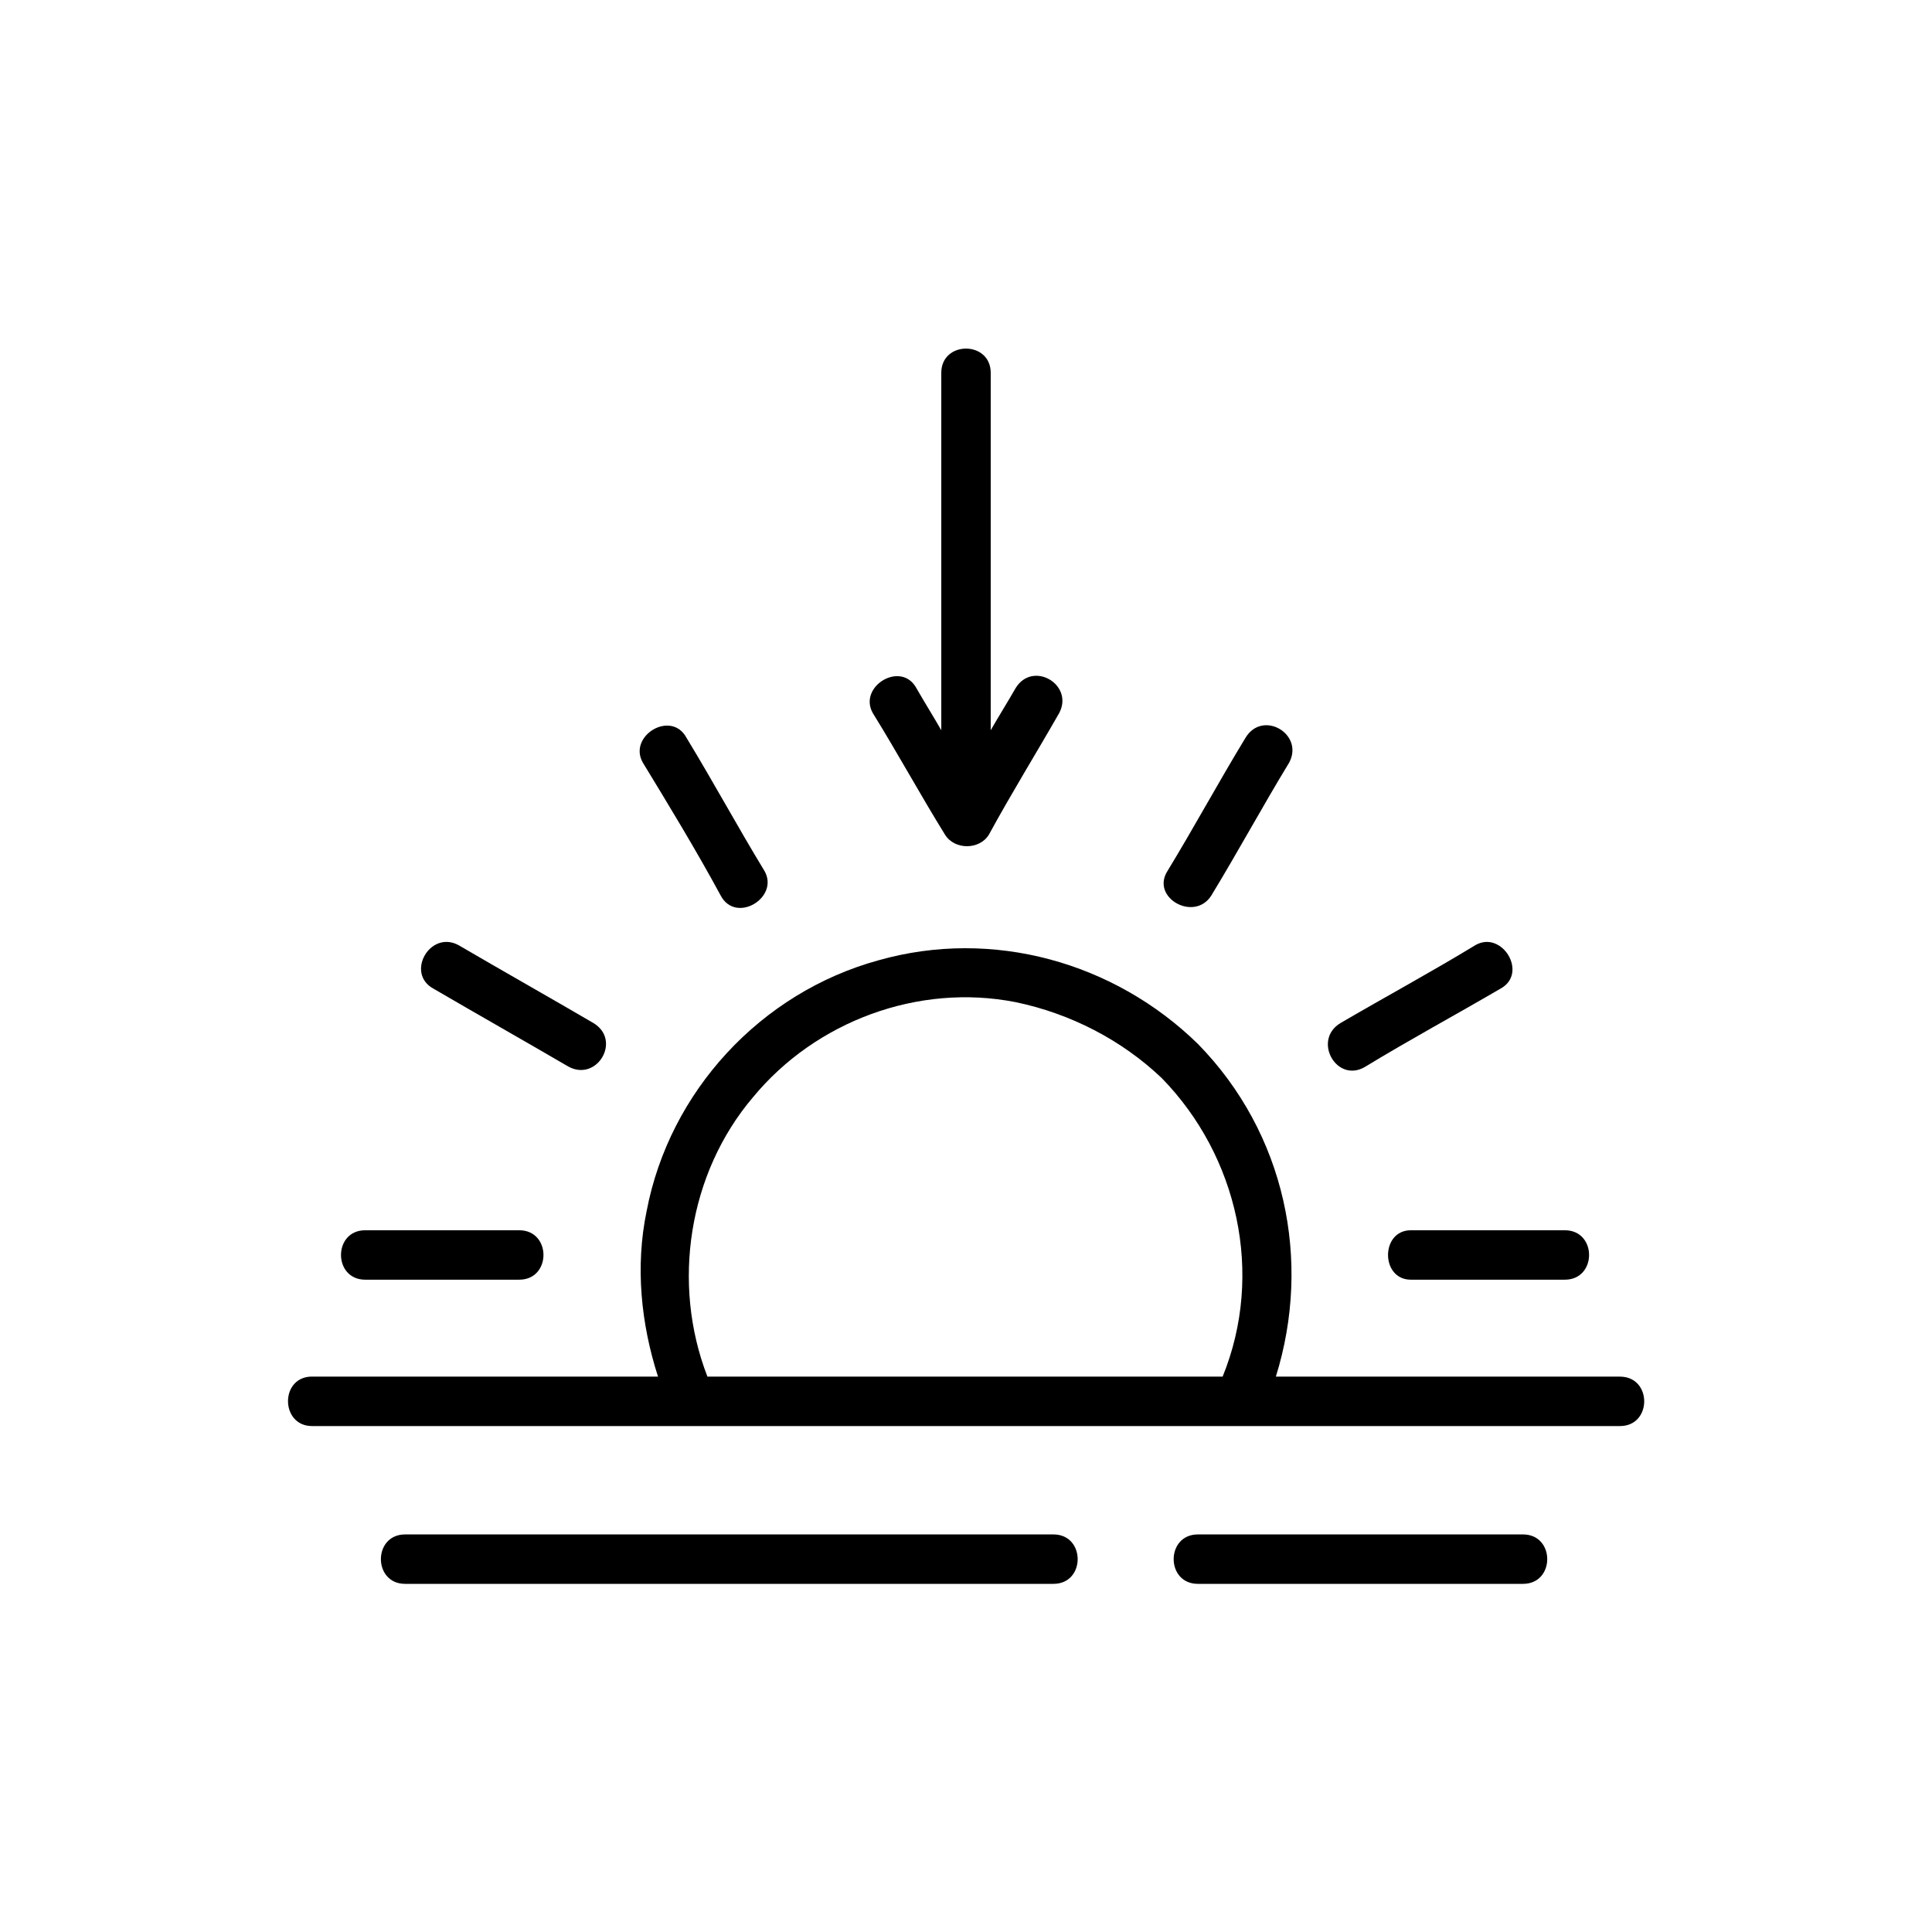 <?xml version="1.0" encoding="UTF-8"?>
<!-- Uploaded to: ICON Repo, www.iconrepo.com, Generator: ICON Repo Mixer Tools -->
<svg fill="#000000" width="800px" height="800px" version="1.1" viewBox="144 144 512 512" xmlns="http://www.w3.org/2000/svg">
 <g>
  <path d="m335.01 381.36c4.031 7.559 15.617 0.504 11.586-6.551-7.055-11.586-13.602-23.68-20.656-35.266-4.031-7.559-15.617-0.504-11.586 6.551 7.051 11.586 14.105 23.172 20.656 35.266z"/>
  <path d="m258.93 406.04c12.09 7.055 23.68 13.602 35.77 20.656 7.559 4.031 14.105-7.055 6.551-11.586-12.09-7.055-23.68-13.602-35.77-20.656-7.559-4.031-14.109 7.559-6.551 11.586z"/>
  <path d="m240.79 483.13h40.809c8.566 0 8.566-13.098 0-13.098h-40.809c-8.562-0.004-8.562 13.098 0 13.098z"/>
  <path d="m517.89 483.13h40.809c8.566 0 8.566-13.098 0-13.098h-40.809c-8.062-0.004-8.062 13.098 0 13.098z"/>
  <path d="m505.8 426.7c11.586-7.055 23.68-13.602 35.77-20.656 7.559-4.031 0.504-15.617-6.551-11.586-11.586 7.055-23.68 13.602-35.77 20.656-7.555 4.535-1.004 16.121 6.551 11.586z"/>
  <path d="m464.99 381.36c7.055-11.586 13.602-23.68 20.656-35.266 4.031-7.559-7.055-14.105-11.586-6.551-7.055 11.586-13.602 23.68-20.656 35.266-4.535 7.055 7.055 13.602 11.586 6.551z"/>
  <path d="m547.61 550.64h-86.152c-8.566 0-8.566 13.098 0 13.098h86.152c8.566 0.004 8.566-13.098 0-13.098z"/>
  <path d="m423.17 550.64h-150.14-21.664c-8.566 0-8.566 13.098 0 13.098h150.14 21.664c8.566 0.004 8.566-13.098 0-13.098z"/>
  <path d="m226.69 521.92h100.76 126.96 18.137 57.938 42.824c8.566 0 8.566-13.098 0-13.098h-91.191c9.574-30.73 2.519-64.488-20.656-88.168-22.168-21.664-54.41-30.73-84.641-22.168-31.234 8.566-55.418 34.762-61.465 66.504-3.023 14.609-1.512 29.727 3.023 43.832h-48.367-42.824c-9.062-0.508-9.062 13.098-0.5 13.098zm116.88-87.16c16.625-20.152 43.832-30.23 69.527-25.191 14.609 3.023 28.215 10.078 38.793 20.152 20.152 20.656 27.207 51.891 16.121 79.098h-12.594-123.94c-9.574-24.688-5.039-53.906 12.09-74.059z"/>
  <path d="m394.46 365.23c2.519 4.031 9.07 4.031 11.586 0 6.047-11.082 12.594-21.664 18.641-32.242 4.031-7.559-7.055-14.105-11.586-6.551-2.016 3.527-4.535 7.559-6.551 11.082v-82.121-12.594c0-8.566-13.098-8.566-13.098 0v90.184 4.535c-2.016-3.527-4.535-7.559-6.551-11.082-4.031-7.559-15.617-0.504-11.586 6.551 6.551 10.574 12.594 21.66 19.145 32.238z"/>
 </g>
</svg>